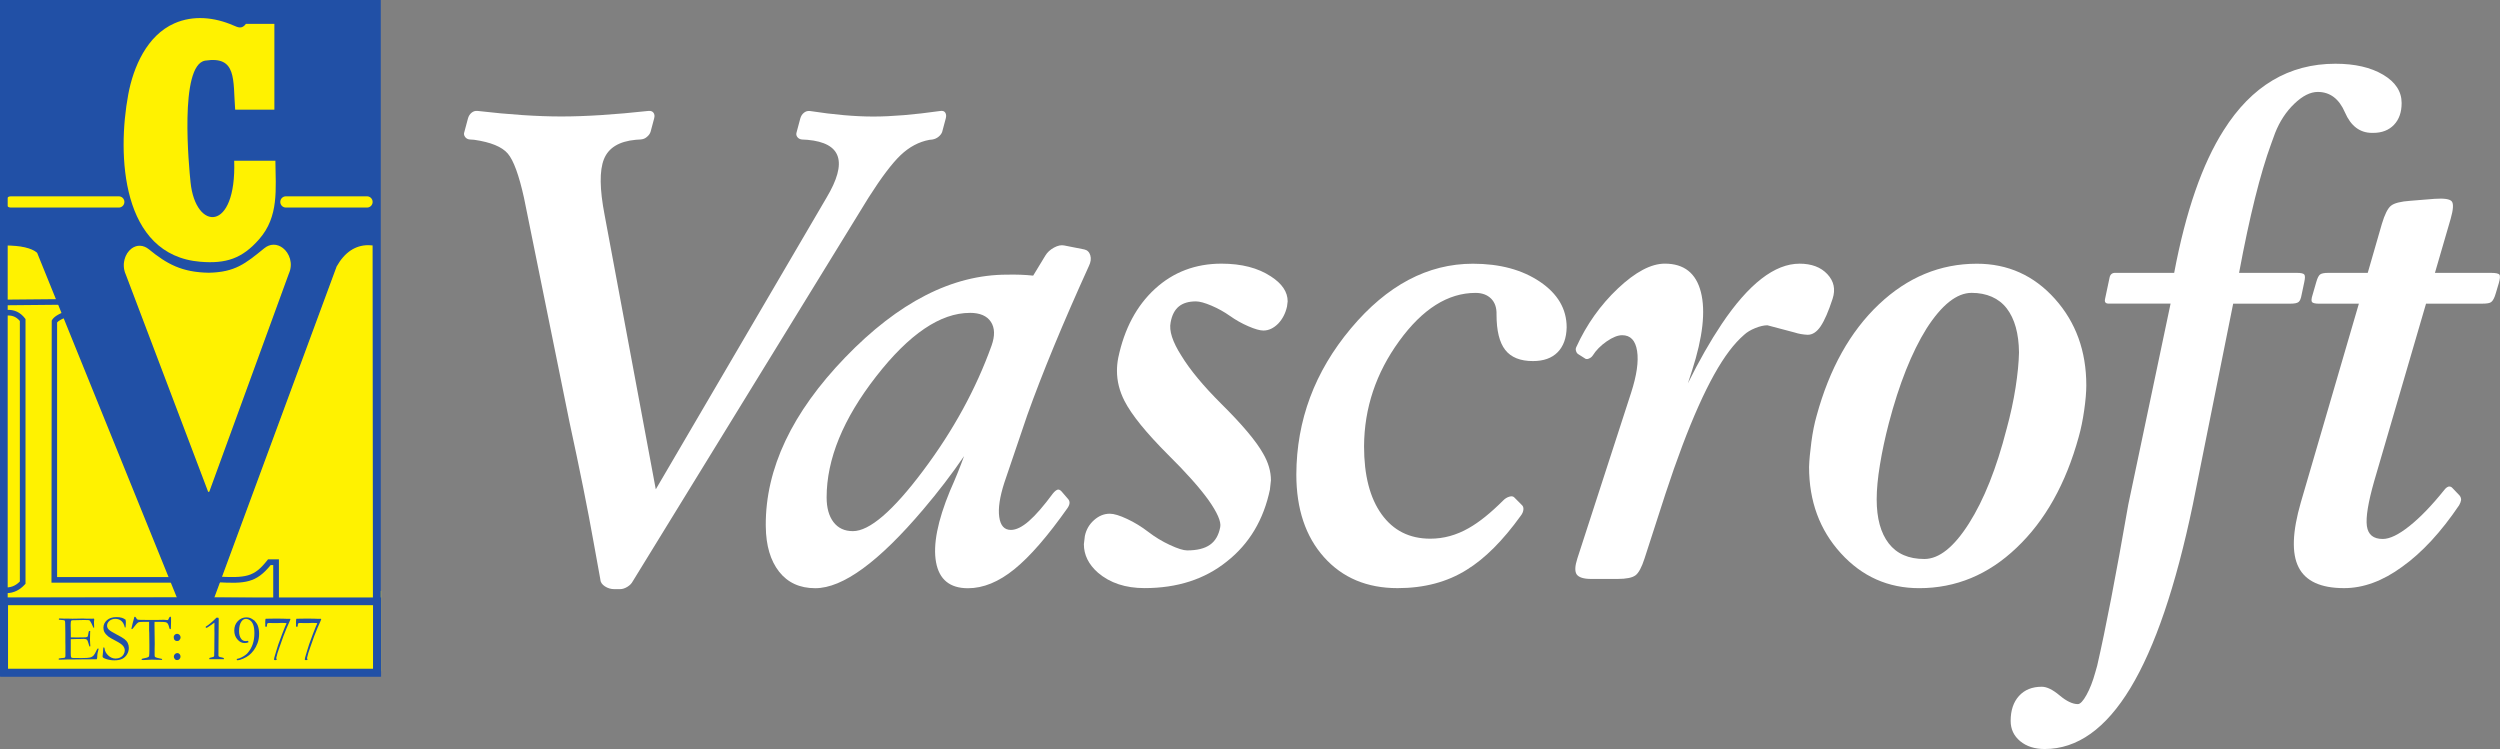 <?xml version="1.0" encoding="UTF-8"?><svg id="Warstwa_2" xmlns="http://www.w3.org/2000/svg" viewBox="0 0 715.44 214.36"><rect x="0" y="0" width="715.44" height="214.36" fill="#808080" stroke="none"/><defs><style>.cls-1{fill:#2150a6;}.cls-1,.cls-2,.cls-3{stroke-width:0px;}.cls-2{fill:#fff200;}.cls-3{fill:#fff;}</style></defs><g id="svg2"><path id="path42" class="cls-3" d="M171.8,165.88c.06.75.5,1.39,1.31,1.92.81.53,1.72.8,2.72.8h1.59c.69,0,1.39-.22,2.11-.66.72-.44,1.23-.97,1.55-1.59l67.43-109.73c3.69-5.81,6.77-9.89,9.24-12.24,2.47-2.34,5.2-3.8,8.21-4.36l.85-.09c.69-.12,1.28-.39,1.78-.8.5-.41.84-.86,1.03-1.36l1.03-3.85c.19-.69.14-1.25-.14-1.69-.28-.43-.77-.59-1.45-.47-7.5,1.06-13.88,1.59-19.13,1.59s-11.31-.53-18.19-1.59c-.63-.06-1.19.11-1.69.52-.5.41-.84.95-1.03,1.64l-1.03,3.85c-.19.56-.13,1.05.19,1.45.31.41.75.64,1.31.7l1.59.09c4.88.44,7.77,2.03,8.67,4.78.91,2.75-.17,6.68-3.23,11.8l-48.82,83.39h-.04l-14.63-78.43c-1.44-7.43-1.5-12.77-.19-16.02,1.31-3.25,4.34-5.09,9.1-5.53l1.41-.09c.69-.06,1.25-.28,1.69-.66.56-.43.94-.94,1.13-1.5l1.03-3.85c.19-.69.12-1.23-.19-1.64-.31-.41-.78-.58-1.41-.52-9.76,1.06-18.07,1.59-24.95,1.59s-14.88-.53-24.01-1.59c-.63-.06-1.19.11-1.69.52-.5.41-.84.95-1.03,1.64l-1.03,3.85c-.19.5-.13.97.19,1.41.31.44.75.69,1.31.75l1.31.09c4.75.69,7.95,2,9.61,3.94,1.66,1.94,3.2,6.16,4.64,12.66l13.04,64.28c2.94,13.56,5.22,24.93,6.85,34.11l1.97,10.87"/><path id="path44" class="cls-3" d="M277.56,89.53c2.88,0,4.88.86,6.01,2.58,1.13,1.72,1.19,3.99.19,6.8-4.44,12.38-10.98,24.33-19.61,35.83-8.63,11.51-15.32,17.26-20.08,17.26-2.38,0-4.22-.86-5.54-2.58-1.31-1.72-1.97-4.08-1.97-7.08,0-10.94,4.72-22.48,14.17-34.61,9.44-12.13,18.39-18.19,26.83-18.19ZM219.15,150.31v.38c.06,5.44,1.33,9.74,3.8,12.9,2.47,3.15,5.92,4.74,10.36,4.74,7.88,0,18.19-7.53,30.95-22.6,4.25-5,8.13-10.07,11.63-15.19-1.13,3.13-2.47,6.44-4.03,9.94-3.56,8.63-4.89,15.43-3.99,20.4.91,4.97,3.95,7.46,9.14,7.46,4.38,0,8.8-1.82,13.27-5.44s9.55-9.47,15.24-17.54c.37-.56.56-1.06.56-1.5s-.19-.84-.56-1.22l-1.78-2.06c-.37-.38-.72-.53-1.03-.47-.44.13-.91.5-1.41,1.13-2.63,3.56-4.91,6.19-6.85,7.88-1.94,1.69-3.66,2.53-5.16,2.53-1.88,0-2.99-1.23-3.33-3.7-.35-2.47.14-5.73,1.45-9.8l6.56-19.32c4.31-12.07,10.19-26.29,17.63-42.67.56-1.12.7-2.16.42-3.09-.28-.94-.86-1.5-1.73-1.69l-5.72-1.13c-.88-.19-1.86.02-2.95.61-1.09.6-1.92,1.36-2.48,2.3l-3.47,5.72c-2.31-.25-4.82-.34-7.5-.28-15.63,0-31.06,7.89-46.29,23.68-15.23,15.79-22.81,31.81-22.74,48.07"/><path id="path46" class="cls-3" d="M363.43,139.99l.28-2.53c0-2.56-.75-5.13-2.25-7.69-2-3.56-6-8.31-12.01-14.26-5.13-5.12-8.91-9.69-11.35-13.69-2.56-4-3.59-7.19-3.09-9.57.37-2.06,1.16-3.58,2.35-4.55,1.19-.97,2.81-1.45,4.88-1.45,1.06,0,2.55.41,4.46,1.22,1.9.81,3.67,1.8,5.3,2.95,1.63,1.16,3.38,2.14,5.25,2.95,1.87.81,3.31,1.22,4.31,1.22,1.5,0,2.91-.66,4.22-1.97,1.25-1.31,2.09-2.94,2.53-4.88l.19-1.5c0-2.69-1.59-5.06-4.78-7.13-3.69-2.44-8.41-3.66-14.16-3.66-7.44,0-13.79,2.41-19.04,7.22-5.25,4.82-8.75,11.38-10.5,19.7-.25,1.25-.37,2.5-.37,3.75,0,2.94.72,5.81,2.16,8.63,2.06,4,6.22,9.13,12.47,15.38,5.13,5.07,8.97,9.38,11.54,12.94,2.56,3.63,3.69,6.22,3.38,7.78-.44,2.31-1.42,4-2.95,5.06-1.53,1.07-3.7,1.6-6.52,1.6-1.06,0-2.71-.52-4.93-1.55-2.22-1.03-4.28-2.28-6.19-3.75-1.91-1.47-3.92-2.7-6.05-3.7-2.13-1-3.78-1.5-4.97-1.5-1.63,0-3.13.61-4.5,1.83-1.38,1.22-2.25,2.74-2.63,4.55l-.28,2.34c0,3.07,1.34,5.79,4.03,8.16,3.44,2.94,7.88,4.41,13.32,4.41,9.38,0,17.23-2.53,23.54-7.6,6.44-5.06,10.57-11.97,12.38-20.73"/><path id="path48" class="cls-3" d="M440.7,80.63c-5.1-3.44-11.49-5.16-19.18-5.16-12.94,0-24.59,6.18-34.93,18.52-10.35,12.35-15.55,26.28-15.61,41.78,0,9.88,2.64,17.77,7.92,23.68,5.28,5.91,12.3,8.86,21.05,8.86,7.63,0,14.22-1.75,19.79-5.25,5.19-3.19,10.35-8.35,15.47-15.47.44-.56.69-1.14.75-1.73.06-.59-.09-1.05-.47-1.36l-2.16-2.17c-.31-.31-.78-.38-1.41-.19-.63.19-1.19.53-1.69,1.03-3.63,3.63-6.94,6.29-9.94,7.98-3.5,2-7.15,3.01-10.97,3.01-5.95,0-10.59-2.33-13.94-6.99-3.35-4.66-5.02-11.14-5.02-19.46.06-10.94,3.42-20.99,10.09-30.15,6.66-9.16,13.93-13.74,21.81-13.74,1.88,0,3.36.55,4.46,1.64,1.09,1.1,1.61,2.61,1.55,4.55,0,4.63.83,8,2.49,10.13,1.66,2.13,4.3,3.19,7.92,3.19,3.06,0,5.42-.84,7.08-2.53,1.66-1.69,2.52-4.06,2.58-7.13,0-5.25-2.55-9.6-7.64-13.04"/><path id="path50" class="cls-3" d="M468.04,164.65c.91-.69,1.77-2.29,2.58-4.8l6-18.55c6.5-19.78,12.6-33.41,18.29-40.9,1.37-1.81,2.78-3.34,4.22-4.59.81-.75,1.87-1.39,3.19-1.92,1.31-.53,2.47-.8,3.47-.8l7.78,2.06c1.13.37,2.38.6,3.75.66,1.38,0,2.61-.81,3.71-2.44,1.09-1.62,2.24-4.25,3.42-7.88.88-2.69.37-5.03-1.5-7.03-1.87-2-4.53-3-7.96-3-7.12,0-14.56,5.77-22.3,17.3-3.25,4.86-6.47,10.51-9.65,16.93l1.19-3.66c3.07-9.5,3.91-16.98,2.53-22.42-1.38-5.44-4.82-8.16-10.32-8.16-3.94,0-8.41,2.37-13.42,7.09-5,4.73-8.97,10.31-11.91,16.76-.19.38-.22.75-.09,1.13.12.44.34.75.66.94l2.06,1.31c.31.13.66.09,1.03-.09.44-.19.78-.47,1.03-.84.94-1.5,2.27-2.85,3.98-4.04,1.72-1.19,3.21-1.78,4.45-1.78,2.38,0,3.8,1.5,4.27,4.51.47,3-.11,7.01-1.73,12.01l-15.38,47.41c-.69,2.13-.75,3.63-.19,4.51.62.87,2,1.31,4.13,1.31h7.59c2.5,0,4.21-.35,5.11-1.03"/><path id="path52" class="cls-3" d="M574.22,122.83c-2.87,11.19-6.45,20.18-10.75,26.96-4.3,6.78-8.56,10.18-12.77,10.18-4.5,0-7.89-1.48-10.19-4.46-2.3-2.97-3.45-7.17-3.45-12.61,0-2.81.31-6.13.94-9.94.62-3.81,1.47-7.75,2.53-11.82,2.95-11.26,6.55-20.29,10.79-27.11,4.37-6.81,8.67-10.22,12.92-10.22s7.76,1.49,10.04,4.45c2.28,2.97,3.45,7.18,3.51,12.61-.06,2.88-.39,6.22-.98,10.03-.6,3.82-1.45,7.79-2.58,11.91h0ZM594.89,124.99c.62-2.19,1.14-4.7,1.55-7.55.41-2.84.61-5.24.61-7.17,0-9.81-3-18.07-9-24.76-6-6.69-13.45-10.04-22.32-10.04-10.5,0-19.85,3.88-28.04,11.63-8.19,7.75-14.13,18.38-17.82,31.89-.63,2.19-1.13,4.69-1.5,7.5-.37,2.81-.6,5.19-.66,7.13,0,9.82,3.03,18.05,9.1,24.71,6.06,6.66,13.53,9.99,22.41,9.99,10.5,0,19.79-3.85,27.85-11.54,8.19-7.75,14.13-18.35,17.82-31.79"/><path id="path54" class="cls-3" d="M658.68,84.28l.75-3.56c.25-1.13.25-1.84,0-2.16-.25-.31-.94-.47-2.06-.47h-16.6c3-16.13,6.07-28.45,9.19-36.95l1.13-3.1c1.31-3.31,3.14-6.1,5.49-8.35,2.35-2.25,4.58-3.38,6.71-3.38,3.5,0,6.1,1.96,7.78,5.86,1.69,3.91,4.28,5.86,7.78,5.86h.28c2.5,0,4.49-.76,5.96-2.3,1.47-1.53,2.2-3.61,2.2-6.24,0-3.31-1.77-6.02-5.3-8.11-3.53-2.09-8.08-3.14-13.65-3.14-13.32,0-23.98,6.35-31.98,19.04-6.13,9.63-10.85,23.23-14.16,40.8h-16.88c-.88,0-1.41.44-1.6,1.31l-1.31,6.19c-.19.88.16,1.31,1.03,1.31h17.73l-12.1,57.49c-3.56,20.44-6.53,35.82-8.91,46.14l-.56,1.97c-.69,2.5-1.52,4.63-2.49,6.38-.97,1.75-1.8,2.63-2.48,2.63-1.5,0-3.24-.83-5.21-2.48-1.97-1.66-3.67-2.49-5.11-2.49-2.75,0-4.93.87-6.52,2.63-1.59,1.75-2.39,4.13-2.39,7.13,0,2.37.91,4.31,2.72,5.81,1.81,1.5,4.16,2.25,7.03,2.25,9.31,0,17.49-5.82,24.52-17.44,7.03-11.63,12.99-29.14,17.87-52.52l11.54-57.49h16.41c1.13,0,1.89-.15,2.3-.47.41-.31.7-1.03.89-2.16"/><path id="path56" class="cls-3" d="M715.29,78.61c-.25-.34-1.03-.52-2.34-.52h-16.13l4.5-15.47c.75-2.63.86-4.28.33-4.97-.53-.69-2.17-.94-4.93-.75l-6.94.56c-2.75.19-4.59.66-5.53,1.41-.94.75-1.81,2.5-2.63,5.25l-4.03,13.97h-11.35c-1.13,0-1.89.16-2.3.47-.4.31-.76,1.03-1.08,2.16l-1.03,3.56c-.37,1.13-.43,1.85-.19,2.16.25.31.94.47,2.06.47h11.35l-16.6,56.83c-2.44,8.44-2.66,14.63-.66,18.57,2,4,6.35,6,13.04,6,5.5,0,11.04-2.03,16.6-6.1,5.69-4.06,11.13-9.94,16.32-17.63.31-.56.5-1.06.56-1.5,0-.5-.15-.94-.47-1.31l-1.97-2.06c-.31-.38-.69-.53-1.13-.47-.43.13-.84.44-1.22.94-3.56,4.44-6.89,7.89-9.99,10.36-3.09,2.47-5.64,3.7-7.64,3.7-2.69,0-4.2-1.23-4.55-3.7-.34-2.47.36-6.77,2.11-12.9l14.82-50.74h16.13c1.31,0,2.16-.15,2.53-.47.5-.37.94-1.22,1.31-2.53l.84-2.81c.38-1.31.44-2.14.19-2.49"/><path id="path58" class="cls-2" d="M.1,192.11h108.96v-23.02H.1v23.02"/><path id="path60" class="cls-1" d="M1.72,171.2h105.73V1.61H1.72v169.58"/><path id="path64" class="cls-2" d="M67.29,31.39h11.23V6.83h-8.14c-1.16,1.57-2.24,1.03-3.65.42-5.34-2.31-11.4-2.97-16.84-.56-7.83,3.46-11.72,12.45-13.19,20.35-3.22,17.29-2.04,45.99,20.63,47.87,7.31.6,11.95-.87,16.84-6.46,5.69-6.49,4.72-14.31,4.64-22.46h-11.79c.68,20.61-11.06,20.14-12.49,6.18-.41-3.97-3.33-33.65,4.21-34.82,9.12-1.41,7.91,5.48,8.56,14.03"/><path id="path68" class="cls-2" d="M59.72,78.26c7.48-.13,10.55-2.57,16-7.02,3.96-3.24,8.98,2.11,6.74,7.02l-22.74,62.32-23.5-62.01c-2.24-4.91,2.29-10.3,6.26-7.06,5.46,4.46,9.76,6.62,17.24,6.75"/><path id="path70" class="cls-2" d="M39.95,70.72c-.73,0-1.45.25-2.12.77-1.66,1.28-2.72,4.16-1.43,7l23.31,61.52,22.55-61.81c1.26-2.76.16-5.54-1.57-6.88-1.53-1.18-3.34-1.15-4.85.08-5.29,4.32-8.48,6.93-16.13,7.07h0c-7.78-.14-12.11-2.5-17.37-6.79-.77-.63-1.59-.94-2.4-.94ZM59.72,140.78c-.08,0-.16-.05-.19-.13l-23.5-62.01c-1.37-3.01-.22-6.1,1.56-7.47,1.54-1.19,3.42-1.12,5.02.18,5.19,4.24,9.45,6.57,17.11,6.7,7.5-.14,10.48-2.57,15.88-6.98,1.66-1.36,3.66-1.39,5.35-.09,1.86,1.43,3.03,4.42,1.7,7.35l-22.73,62.31c-.03.08-.11.13-.19.13h0"/><path id="path72" class="cls-2" d="M105.03,59.4h-23.21c-.89,0-1.61-.72-1.61-1.61s.72-1.61,1.61-1.61h23.21c.89,0,1.61.72,1.61,1.61s-.72,1.61-1.61,1.61"/><path id="path74" class="cls-2" d="M34,59.4H3.12c-.89,0-1.61-.72-1.61-1.61s.72-1.61,1.61-1.61h30.87c.89,0,1.61.72,1.61,1.61s-.72,1.61-1.61,1.61"/><path id="path76" class="cls-2" d="M60.84,171.8l35.33-95.65c2.62-4.64,6.17-6.67,10.67-6.1l.09,101.52-46.1.22"/><path id="path78" class="cls-1" d="M105.42,70.16c-3.74,0-6.79,2.04-9.08,6.09l-35.22,95.34,45.6-.22-.09-101.14c-.41-.05-.82-.07-1.22-.07ZM60.54,172l.1-.27,35.33-95.65c2.67-4.72,6.32-6.82,10.89-6.23l.18.02v.18l.09,101.72h-.2l-46.39.23"/><path id="path80" class="cls-2" d="M51.15,171.8L10.79,72.2c-1.69-1.47-4.92-2.18-9.69-2.15l.18,101.52,49.86.22"/><path id="path82" class="cls-1" d="M1.49,171.37l49.36.22L10.62,72.33c-1.62-1.38-4.73-2.08-9.23-2.08h-.08l.18,101.12ZM51.45,172h-.3s-50.06-.23-50.06-.23v-.2l-.18-101.72h.2c.09,0,.19,0,.28,0,4.64,0,7.85.74,9.54,2.2l.06.08,40.47,99.87"/><path id="path84" class="cls-1" d="M59.24,171l18.95.18v-9.48h-.72c-4.19,5.15-7.31,5.35-15.21,4.93l-3.01,4.37ZM79.81,172.81l-23.62-.23,5.26-7.62.45.02c8.6.48,10.81.13,14.56-4.6l.24-.31h3.12v12.72"/><path id="path86" class="cls-1" d="M1.94,169.73l.05,1.36,51.21-.1-3.26-4.24H14.73l.07-75c.59-1.28,2.67-2.22,4.48-2.81l.36-1.75-17.73.17v1.33c2.11-.15,3.88.66,5.22,2.4l.17.22v75.74l-.21.23c-1.46,1.6-3.19,2.43-5.14,2.46ZM.43,172.71l-.16-4.73.92.1c1.73.18,3.2-.36,4.49-1.67v-74.55c-1.12-1.34-2.57-1.82-4.42-1.46l-.96.18v-4.82l21.33-.2-.96,4.65-.46.14c-1.93.59-3.44,1.36-3.87,1.96v72.84h34.4l5.73,7.46-56.04.11"/><path id="path88" class="cls-1" d="M16.8,188.52c.06-.05.11-.08.16-.1.1-.03.28-.06.53-.07.59-.04.96-.09,1.1-.17.09-.12.13-.29.13-.51v-.64s0-2.33,0-2.33l-.02-1.1v-2.31s-.04-2.62-.04-2.62c0-.62-.04-.98-.12-1.05-.11-.12-.44-.19-.98-.21-.23,0-.44-.02-.61-.05-.08-.04-.12-.1-.12-.16,0-.05.02-.11.05-.17.05-.03.1-.05.15-.05.09,0,.19,0,.31.01.36.04.73.05,1.12.05l.68-.02,1.61.04c.81,0,1.43-.01,1.89-.03.45-.02.76-.03.92-.03.14,0,.49.01,1.04.04h1.3s.16.02.16.02l.76-.03.09.05c.03.05.05.1.06.16,0,.08-.01.21-.04.39-.03.18-.04.29-.04.33,0,.63.02,1.17.06,1.61,0,.04-.02.06-.05.07-.07,0-.13-.01-.18-.03-.07-.11-.16-.32-.27-.61-.11-.29-.28-.63-.51-1.02-.15-.26-.27-.41-.36-.46-.09-.05-.26-.07-.53-.07-.06,0-.33,0-.83-.02-.14,0-.27,0-.39,0l-2.61.06h-.23c-.34,0-.54.04-.61.13-.1.15-.16.58-.16,1.29,0,.07.02.81.05,2.2v1.27c.07.02.14.03.22.03h.16c.1,0,.26,0,.46,0,.32.01.53.02.64.02.07,0,.14,0,.19,0,.66-.02,1.51-.04,2.55-.04.32-.05.51-.12.57-.19.09-.11.16-.4.21-.86.05-.46.15-.73.31-.79.08,0,.15.01.22.04.01.05.02.1.02.14,0,.04,0,.11-.02.21-.03.23-.05.94-.05,2.13,0,.31.02.67.05,1.06.03.39.05.6.05.63,0,.05,0,.13-.03.22-.05.02-.09.04-.12.04h-.07c-.1-.17-.19-.44-.28-.8-.16-.62-.33-1-.5-1.16-.17-.15-.46-.23-.85-.23-.09,0-.24,0-.47.02-.23,0-.56.02-1.01.02h-.6c-.85,0-1.41.02-1.67.05v.3s0,1.69,0,1.69v1.07s0,1.04,0,1.04c0,.62.05.98.12,1.08.1.14.33.21.68.21h.56s.24,0,.57,0c.33,0,.74.01,1.23.01,1.18,0,1.96-.05,2.36-.15.39-.1.71-.28.97-.54.25-.26.57-.81.96-1.66.12-.25.23-.38.35-.38.06,0,.12.02.18.07-.18.61-.28,1-.3,1.19-.07.43-.11.87-.12,1.31,0,.2-.05.37-.15.5h-.2l-2.58.03h-1.16s-2.75.03-2.75.03h-1.12c-.14,0-.27,0-.4,0-1.1.05-1.91.07-2.43.07-.09,0-.16-.01-.19-.04-.03-.03-.05-.07-.05-.13v-.09"/><path id="path90" class="cls-1" d="M35.95,177.35c.05.4.07.64.07.7l-.04.82c-.01.35-.03.57-.04.67-.06.02-.1.04-.14.04l-.08-.02c-.19-.85-.53-1.48-.99-1.87-.47-.39-1.04-.59-1.71-.59s-1.27.2-1.71.59c-.45.39-.67.85-.67,1.37,0,.4.16.76.47,1.09.31.33,1.11.83,2.39,1.49.98.51,1.68.92,2.1,1.24.42.32.74.69.95,1.11.21.42.32.89.32,1.41,0,.65-.17,1.27-.51,1.84-.34.58-.8,1.01-1.37,1.3-.57.29-1.33.43-2.28.43-.82,0-1.62-.13-2.38-.39-.45-.16-.72-.29-.82-.39-.1-.1-.15-.2-.15-.31,0-.07,0-.15.02-.26.09-.72.13-1.31.14-1.78.01-.29.03-.46.06-.51.02-.04.07-.06.14-.06.06,0,.1.02.13.06.03.04.06.11.07.22.07.75.42,1.42,1.05,2.02.62.59,1.33.89,2.12.89.48,0,.93-.1,1.33-.31.41-.2.72-.49.95-.87.23-.38.34-.75.34-1.12,0-.49-.17-.94-.52-1.36-.35-.41-1.05-.89-2.1-1.43-1.05-.55-1.74-.94-2.06-1.19-.51-.41-.9-.84-1.15-1.3-.19-.35-.28-.77-.28-1.24,0-.85.34-1.57,1.01-2.16.67-.59,1.57-.88,2.71-.88.62,0,1.16.07,1.61.21.33.11.67.29,1.02.54"/><path id="path92" class="cls-1" d="M37.98,178.3l.38-1.38c.02-.18.06-.3.1-.35.04-.05.09-.08.15-.08.11,0,.24.13.38.39.1.19.19.31.26.36.07.05.17.09.29.11h.09s.39.03.39.03l2.16.03h2.56s.75-.01.75-.01l1.42-.03c.06,0,.14,0,.23.02.42.04.67.06.77.06s.17-.03.22-.09c.02-.02.12-.23.3-.61.08-.17.18-.26.29-.26.05,0,.11.01.18.04.03.12.05.23.05.33v.36s0,.77,0,.77c0,.19-.02.79-.05,1.82,0,.07-.01.13-.04.19-.07.04-.13.06-.17.06s-.09-.02-.13-.07c-.04-.04-.08-.18-.14-.42-.12-.55-.27-.93-.46-1.17-.12-.15-.3-.26-.53-.33-.23-.06-.78-.1-1.65-.1h-1.55c-.01.25-.02.47-.02.67l.07,5.7c0,.23-.01.65-.03,1.28v1.22s0,.68,0,.68c0,.21.03.36.11.46.07.09.27.18.6.27.56.14.94.23,1.13.26.12.01.21.04.29.07v.27l-1.3-.03c-.72,0-1.25-.02-1.61-.04l-1.34.06-.98.05c-.27,0-.44,0-.5-.02l-.13-.05c.01-.14.04-.23.08-.27.04-.04.16-.07.34-.1.26-.04.56-.1.91-.2.35-.09.58-.19.69-.29.06-.05.1-.15.13-.27.05-.27.08-.8.08-1.59v-1.56l-.04-3.4-.04-.73v-2.45h-1.49c-.88,0-1.42.05-1.6.16-.3.17-.75.65-1.34,1.46-.2.3-.37.45-.51.45l-.08-.02s-.04-.07-.04-.1c0-.07.05-.29.15-.66.12-.47.19-.79.22-.95"/><path id="path94" class="cls-1" d="M49.71,182.31c0-.23.1-.45.29-.64.19-.19.41-.29.67-.29.27,0,.5.1.71.3.2.2.3.44.3.7,0,.3-.12.57-.35.82-.15.17-.38.25-.68.25-.27,0-.49-.1-.67-.29-.18-.2-.26-.48-.26-.85"/><path id="path96" class="cls-1" d="M49.75,187.9c0-.27.1-.51.3-.71.2-.2.43-.3.69-.3s.47.09.65.29c.18.19.27.43.27.71s-.09.53-.28.72c-.19.2-.41.29-.68.29-.31,0-.54-.11-.71-.34-.17-.23-.25-.45-.25-.66"/><path id="path98" class="cls-1" d="M64.09,188.64h-4.2c0-.06,0-.1,0-.14,0-.1.02-.17.06-.21.04-.04.18-.08.4-.12.35-.07.64-.16.86-.26.06-.13.09-.26.09-.38v-.57c0-.07,0-.38.03-.93,0-.21.01-1.11.02-2.69l.02-2.16-.02-1.26c0-.18,0-.76.02-1.73-1.39.99-2.15,1.49-2.28,1.49-.05,0-.1-.02-.16-.08-.06-.05-.08-.1-.08-.15,0-.06.02-.11.06-.15.08-.08.29-.21.61-.39.05-.03.26-.19.63-.5.59-.5,1.03-.88,1.3-1.17.28-.28.44-.44.5-.47.12,0,.22-.01.28-.01.16,0,.26.03.3.08.04.05.06.24.06.57l-.07,8.17v.81c0,.19,0,.39,0,.59,0,.2-.01.34-.01.44,0,.22.03.36.08.43.04.04.15.1.34.17l.62.13c.27.07.42.11.44.14.06.05.09.14.09.25v.12"/><path id="path100" class="cls-1" d="M72.79,177.56c.45.49.78.97.97,1.45.26.67.39,1.45.39,2.34,0,1-.15,1.89-.44,2.68-.29.78-.65,1.46-1.07,2.03-.42.57-.86,1.04-1.32,1.41-.46.37-1.02.71-1.7,1.01-.67.31-1.23.46-1.69.46h-.07c-.07-.05-.11-.12-.11-.2,0-.09.02-.15.05-.18.03-.03.11-.05.24-.05.23-.02.61-.16,1.14-.42.73-.37,1.29-.77,1.68-1.21.65-.74,1.14-1.59,1.46-2.53.32-.94.48-2,.48-3.16,0-.97-.11-1.76-.33-2.37-.22-.6-.53-1.04-.94-1.31-.4-.27-.79-.4-1.16-.4-.49,0-.9.23-1.25.7-.47.65-.71,1.58-.71,2.8,0,.97.22,1.73.66,2.28.31.39.74.58,1.28.58.2,0,.34-.02.42-.05l.07-.03c.06,0,.12.03.17.09.07.09.11.18.11.28l-.1.08c-.13.06-.29.11-.46.14-.17.03-.37.05-.58.05-.75,0-1.43-.34-2.03-1.03-.61-.68-.91-1.54-.91-2.59s.34-1.95,1.02-2.66c.68-.71,1.5-1.07,2.44-1.07.41,0,.77.06,1.08.17.31.12.71.35,1.18.71"/><path id="path102" class="cls-1" d="M76.04,177.07c.75-.03,1.76-.05,3.04-.05.58,0,1.24.01,1.98.03.45.02.75.03.89.03h.89s.21,0,.21,0c.05.05.07.09.07.14,0,.07-.07.25-.21.53-.07.12-.36.79-.89,2.01-.26.6-.57,1.39-.94,2.36l-1.15,3.26c-.27.74-.45,1.26-.53,1.56l-.21.85c-.09.25-.13.44-.13.55,0,.09.05.23.16.43-.07.1-.24.15-.49.15-.12,0-.22-.05-.33-.15.04-.36.15-.84.35-1.43.07-.21.2-.63.38-1.26.18-.63.35-1.19.52-1.67l1.05-2.84c.3-.81.59-1.55.87-2.23.1-.23.17-.38.22-.48.13-.22.19-.41.19-.56h-.12s-.1,0-.1,0l-1.21-.04s-.17,0-.39.02c-.22,0-.38.02-.5.02h-1.42s-.43,0-.43,0l-.61-.02c-.35,0-.58.03-.66.12-.09.09-.14.31-.15.68,0,.09-.03.18-.07.26-.07.02-.12.03-.15.03-.07,0-.16-.02-.26-.07,0-.16,0-.27,0-.34l.02-.27-.03-.5c0-.44.01-.74.04-.89.01-.06.04-.13.1-.21"/><path id="path104" class="cls-1" d="M84.84,177.07c.75-.03,1.76-.05,3.04-.05.58,0,1.24.01,1.99.03.45.02.75.03.89.03h.89s.21,0,.21,0c.05.05.07.09.07.14,0,.07-.07.25-.21.53-.07.12-.36.79-.89,2.01-.26.6-.57,1.39-.94,2.36l-1.15,3.26c-.28.74-.45,1.26-.53,1.56l-.21.85c-.09.25-.13.44-.13.55,0,.09.05.23.16.43-.07.1-.24.15-.49.15-.12,0-.22-.05-.33-.15.04-.36.15-.84.35-1.43.07-.21.2-.63.38-1.26.18-.63.35-1.19.52-1.67l1.04-2.84c.3-.81.59-1.55.87-2.23.1-.23.17-.38.22-.48.13-.22.19-.41.19-.56h-.12s-.1,0-.1,0l-1.21-.04s-.17,0-.39.02c-.22,0-.39.02-.5.02h-1.42s-.43,0-.43,0l-.6-.02c-.35,0-.58.03-.66.12-.09.09-.14.31-.15.68,0,.09-.03.18-.07.26-.07.02-.12.03-.15.03-.07,0-.16-.02-.27-.07,0-.16,0-.27,0-.34l.02-.27-.03-.5c0-.44.01-.74.04-.89.01-.06.05-.13.1-.21"/><path id="path106" class="cls-1" d="M2.3,191.41h104.56v-18.22H2.3v18.22ZM109.06,193.61H.1v-22.63h108.96v22.63"/><path id="path108" class="cls-1" d="M2.2,191.41h104.56V2.2H2.2v189.2ZM108.97,193.61H0V0h108.97v193.61"/></g></svg>
